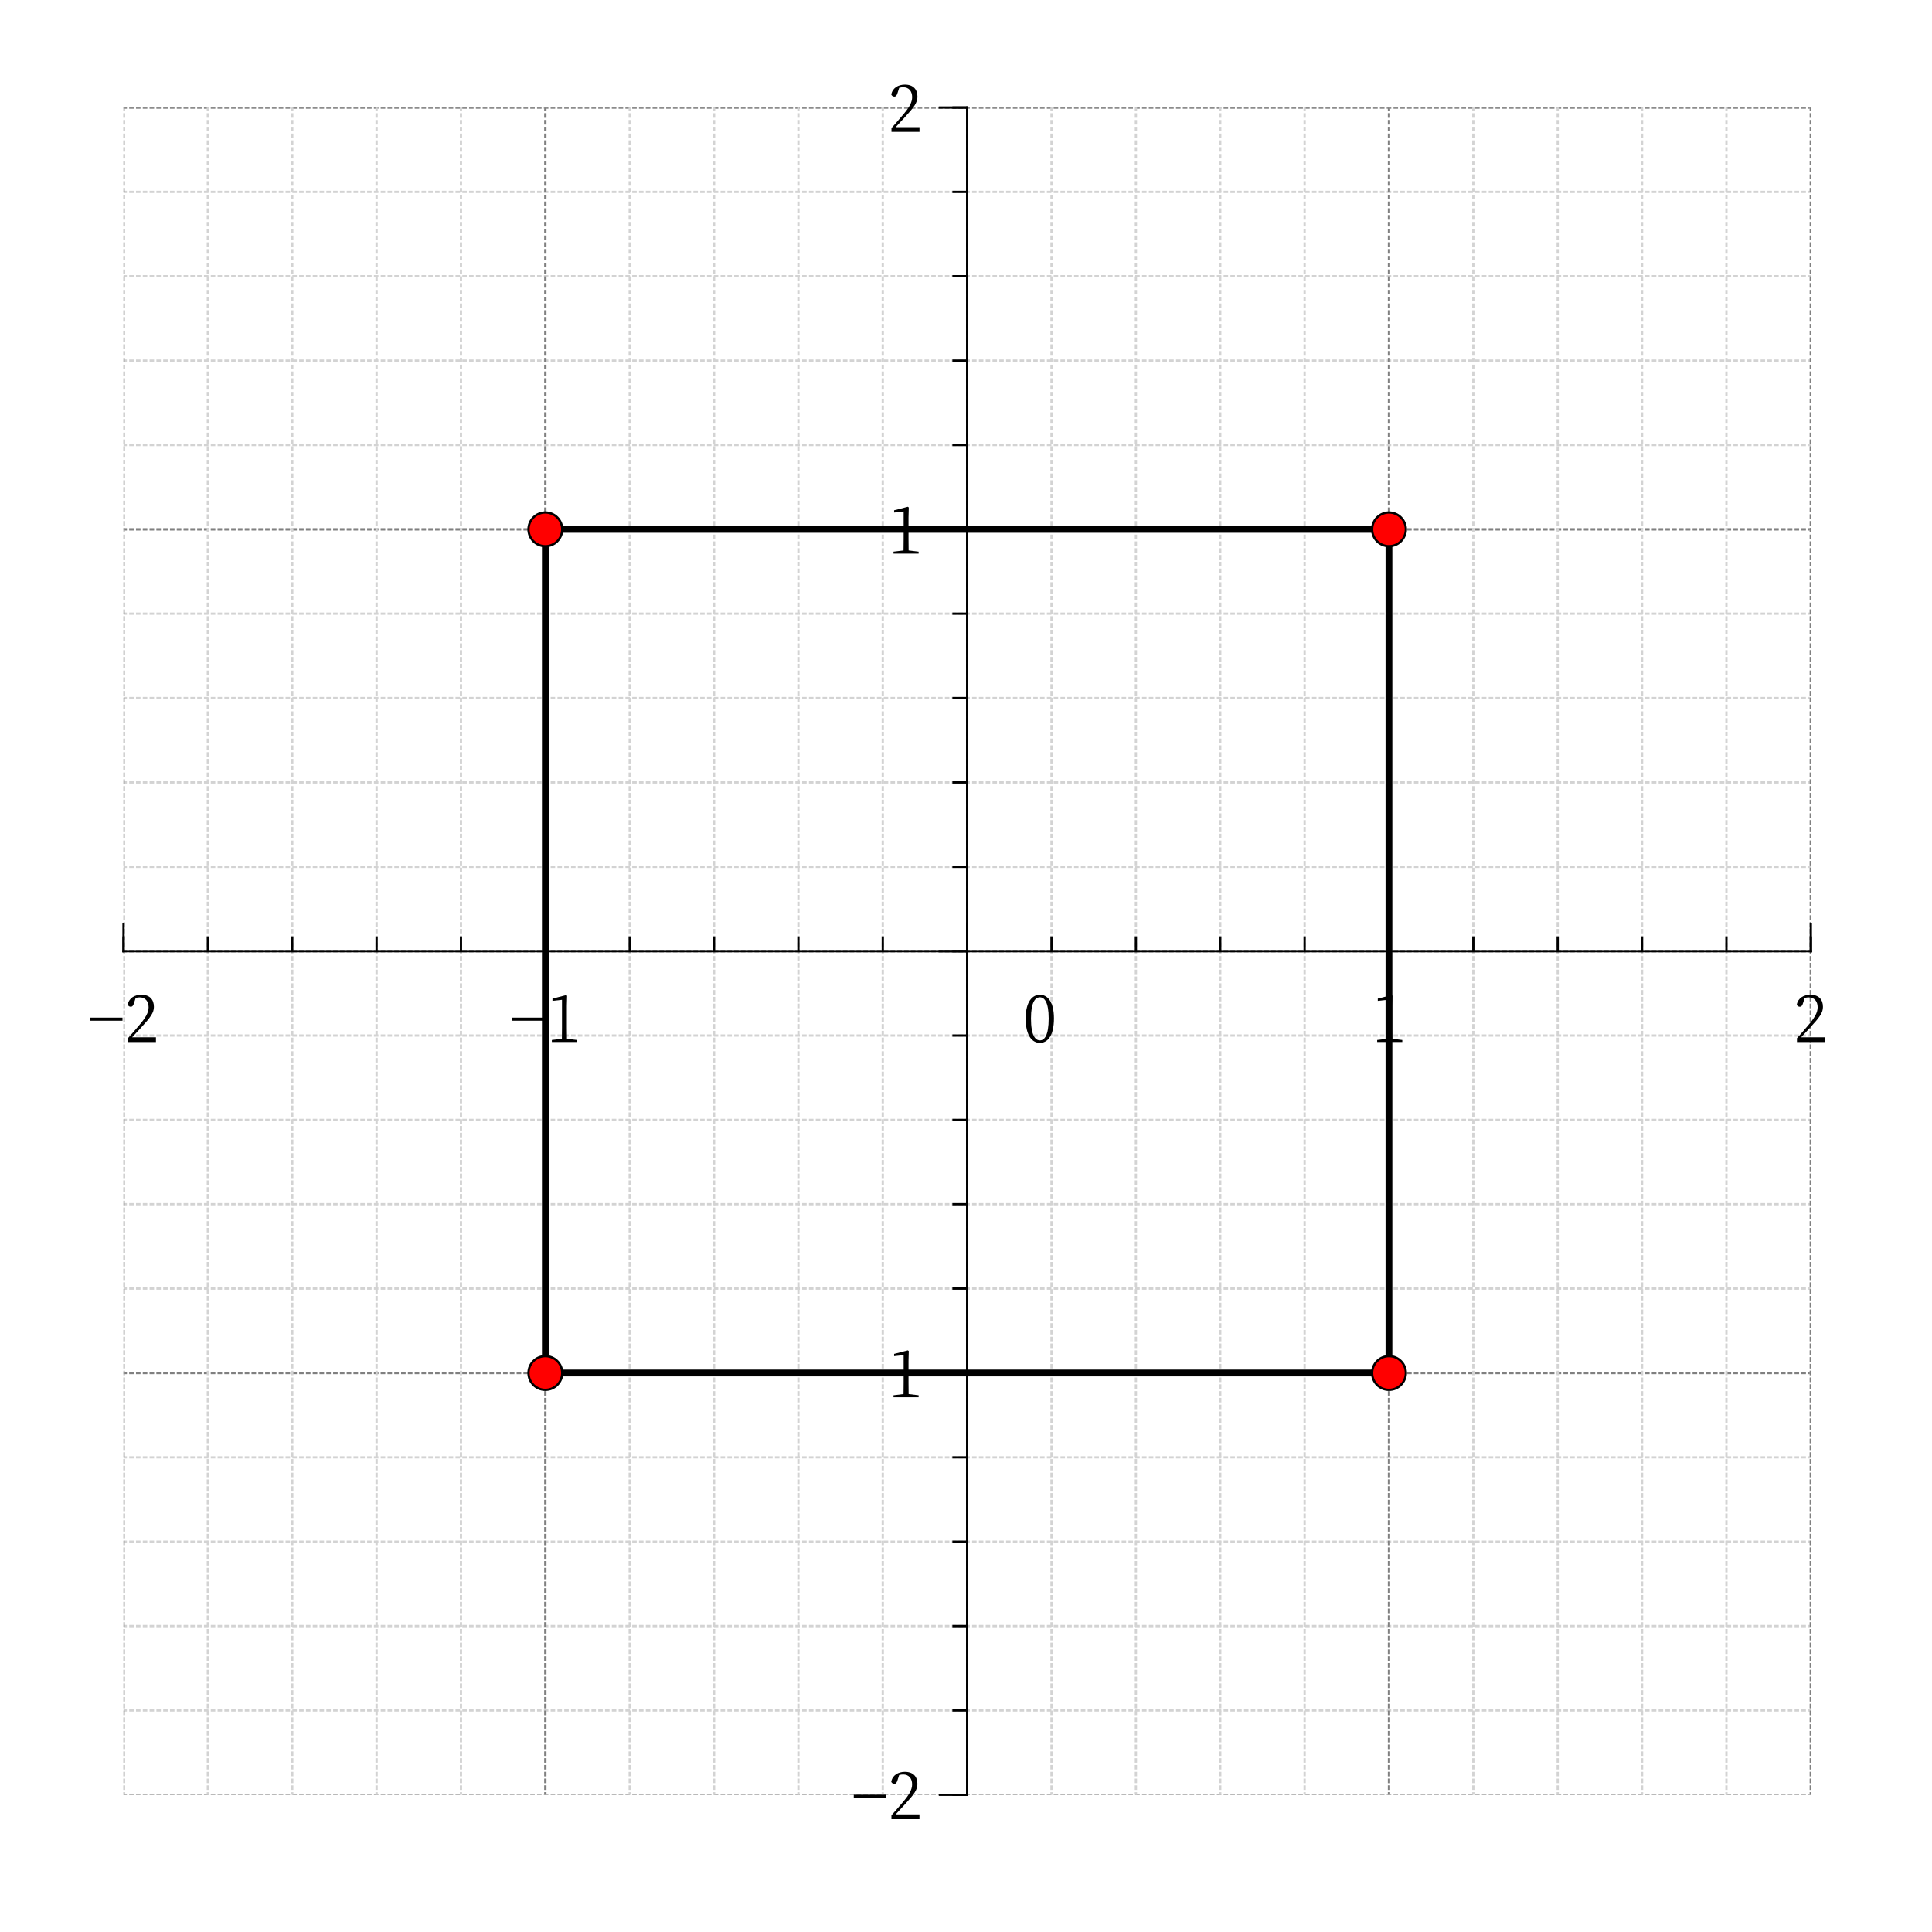 <svg xmlns="http://www.w3.org/2000/svg" xmlns:xlink="http://www.w3.org/1999/xlink" width="531.49" height="531.49" version="1.1"><desc>Veusz output document</desc><defs><clipPath id="c0"><path d="m0,0l531.49,0l0,531.49l-531.49,0l0,-531.49"/></clipPath><clipPath id="c1"><path d="m33.98,29.58l464.17,0l0,464.17l-464.17,0l0,-464.17"/></clipPath></defs><g fill-rule="evenodd" stroke="#000" stroke-linecap="square" stroke-linejoin="bevel"><g clip-path="url(#c0)"><g fill="none" stroke="none" stroke-width="1"><path d="m33.98,29.58l464.17,0l0,464.17l-464.17,0l0,-464.17"/></g></g><g clip-path="url(#c1)"><g fill="none" stroke="#d3d3d3" stroke-dasharray=".62 1.25" stroke-width=".62"><path d="M33.98,493.75l464.17,0M33.98,470.55l464.17,0M33.98,447.34l464.17,0M33.98,424.13l464.17,0M33.98,400.92l464.17,0M33.98,377.71l464.17,0M33.98,354.5l464.17,0M33.98,331.29l464.17,0M33.98,308.09l464.17,0M33.98,284.88l464.17,0M33.98,261.67l464.17,0M33.98,238.46l464.17,0M33.98,215.25l464.17,0M33.98,192.04l464.17,0M33.98,168.83l464.17,0M33.98,145.62l464.17,0M33.98,122.42l464.17,0M33.98,99.21l464.17,0M33.98,76l464.17,0M33.98,52.79l464.17,0M33.98,29.58l464.17,0"/></g><g fill="none" stroke="gray" stroke-dasharray=".62 1.25" stroke-width=".62"><path d="M33.98,493.75l464.17,0M33.98,377.71l464.17,0M33.98,261.67l464.17,0M33.98,145.62l464.17,0M33.98,29.58l464.17,0"/></g><g fill="none" stroke="#d3d3d3" stroke-dasharray=".62 1.25" stroke-width=".62"><path d="M33.98,29.58l0,464.17M57.18,29.58l0,464.17M80.39,29.58l0,464.17M103.6,29.58l0,464.17M126.81,29.58l0,464.17M150.02,29.58l0,464.17M173.23,29.58l0,464.17M196.44,29.58l0,464.17M219.64,29.58l0,464.17M242.85,29.58l0,464.17M266.06,29.58l0,464.17M289.27,29.58l0,464.17M312.48,29.58l0,464.17M335.69,29.58l0,464.17M358.9,29.58l0,464.17M382.11,29.58l0,464.17M405.31,29.58l0,464.17M428.52,29.58l0,464.17M451.73,29.58l0,464.17M474.94,29.58l0,464.17M498.15,29.58l0,464.17"/></g><g fill="none" stroke="gray" stroke-dasharray=".62 1.25" stroke-width=".62"><path d="M33.98,29.58l0,464.17M150.02,29.58l0,464.17M266.06,29.58l0,464.17M382.11,29.58l0,464.17M498.15,29.58l0,464.17"/></g></g><g clip-path="url(#c0)"><g fill="none" stroke-width="1.87"><g><path d="m-116.04,-116.04l232.08,0l0,232.08l-232.08,0l0,-232.08" transform="translate(266.06,261.67)"/></g></g><g fill="none" stroke-linecap="butt" stroke-width=".62"><path d="M266.06,493.75l0,-464.17"/><path d="M266.06,493.75l-3.75,0M266.06,470.55l-3.75,0M266.06,447.34l-3.75,0M266.06,424.13l-3.75,0M266.06,400.92l-3.75,0M266.06,377.71l-3.75,0M266.06,354.5l-3.75,0M266.06,331.29l-3.75,0M266.06,308.09l-3.75,0M266.06,284.88l-3.75,0M266.06,261.67l-3.75,0M266.06,238.46l-3.75,0M266.06,215.25l-3.75,0M266.06,192.04l-3.75,0M266.06,168.83l-3.75,0M266.06,145.62l-3.75,0M266.06,122.42l-3.75,0M266.06,99.21l-3.75,0M266.06,76l-3.75,0M266.06,52.79l-3.75,0M266.06,29.58l-3.75,0"/><path d="M266.06,493.75l-7.5,0M266.06,377.71l-7.5,0M266.06,261.67l-7.5,0M266.06,145.62l-7.5,0M266.06,29.58l-7.5,0"/></g><g fill="none" stroke-width="1"><path fill="#000" fill-opacity="1" stroke="none" d="m243.74,494.57l0,-0.85l-8.87,0l0,0.85l8.87,0m2.65,4.56c0.96,-1.05,1.87,-2.01,2.36,-2.55c2.74,-2.97,3.63,-4.2,3.63,-5.81c0,-1.97,-1.1,-3.34,-3.46,-3.34c-1.82,0,-3.44,0.92,-3.74,2.76c0.19,0.33,0.45,0.54,0.83,0.54c0.45,0,0.71,-0.33,0.92,-1.08l0.43,-1.34c0.42,-0.12,0.82,-0.15,1.15,-0.15c1.5,0,2.41,1.1,2.41,2.71c0,1.48,-0.82,2.9,-2.69,5.07c-0.84,0.98,-1.9,2.24,-3,3.46l0,1.05l7.71,0l0,-1.31l-6.57,0"/><path fill="#000" fill-opacity="1" stroke="none" d="m243.74,378.53l0,-0.85l-8.87,0l0,0.85l8.87,0m6.22,4.98c-0.01,-1.05,-0.03,-2.08,-0.03,-3.11l0,-6l0.07,-2.72l-0.26,-0.19l-3.77,0.97l0,0.62l2.62,-0.29l0,7.61c0,1.03,-0.01,2.06,-0.03,3.11l-2.76,0.33l0,0.55l6.91,0l0,-0.55l-2.73,-0.33"/><path fill="#000" fill-opacity="1" stroke="none" d="m249.96,151.43c-0.01,-1.05,-0.03,-2.08,-0.03,-3.11l0,-6l0.07,-2.72l-0.26,-0.19l-3.77,0.97l0,0.62l2.62,-0.29l0,7.61c0,1.03,-0.01,2.06,-0.03,3.11l-2.76,0.33l0,0.55l6.91,0l0,-0.55l-2.73,-0.33"/><path fill="#000" fill-opacity="1" stroke="none" d="m246.4,34.97c0.96,-1.05,1.87,-2.01,2.36,-2.55c2.74,-2.97,3.63,-4.2,3.63,-5.81c0,-1.97,-1.1,-3.34,-3.46,-3.34c-1.82,0,-3.44,0.92,-3.74,2.76c0.19,0.33,0.45,0.54,0.83,0.54c0.45,0,0.71,-0.33,0.92,-1.08l0.43,-1.34c0.42,-0.12,0.82,-0.15,1.15,-0.15c1.5,0,2.41,1.1,2.41,2.71c0,1.48,-0.82,2.9,-2.69,5.07c-0.84,0.98,-1.9,2.24,-3,3.46l0,1.05l7.71,0l0,-1.31l-6.57,0"/></g><g fill="none" stroke-linecap="butt" stroke-width=".62"><path d="M33.98,261.67l464.17,0"/><path d="M33.98,261.67l0,-3.75M57.18,261.67l0,-3.75M80.39,261.67l0,-3.75M103.6,261.67l0,-3.75M126.81,261.67l0,-3.75M150.02,261.67l0,-3.75M173.23,261.67l0,-3.75M196.44,261.67l0,-3.75M219.64,261.67l0,-3.75M242.85,261.67l0,-3.75M266.06,261.67l0,-3.75M289.27,261.67l0,-3.75M312.48,261.67l0,-3.75M335.69,261.67l0,-3.75M358.9,261.67l0,-3.75M382.11,261.67l0,-3.75M405.31,261.67l0,-3.75M428.52,261.67l0,-3.75M451.73,261.67l0,-3.75M474.94,261.67l0,-3.75M498.15,261.67l0,-3.75"/><path d="M33.98,261.67l0,-7.5M150.02,261.67l0,-7.5M266.06,261.67l0,-7.5M382.11,261.67l0,-7.5M498.15,261.67l0,-7.5"/></g><g fill="none" stroke-width="1"><path fill="#000" fill-opacity="1" stroke="none" d="m33.7,280.79l0,-0.85l-8.87,0l0,0.85l8.87,0m2.65,4.56c0.96,-1.05,1.87,-2.01,2.36,-2.55c2.74,-2.97,3.63,-4.2,3.63,-5.81c0,-1.97,-1.1,-3.34,-3.46,-3.34c-1.82,0,-3.44,0.92,-3.74,2.76c0.19,0.33,0.45,0.54,0.83,0.54c0.45,0,0.71,-0.33,0.92,-1.08l0.43,-1.34c0.42,-0.12,0.82,-0.15,1.15,-0.15c1.5,0,2.41,1.1,2.41,2.71c0,1.48,-0.82,2.9,-2.69,5.07c-0.84,0.98,-1.9,2.24,-3,3.46l0,1.05l7.71,0l0,-1.31l-6.57,0"/><path fill="#000" fill-opacity="1" stroke="none" d="m149.75,280.79l0,-0.85l-8.87,0l0,0.85l8.87,0m6.22,4.98c-0.01,-1.05,-0.03,-2.08,-0.03,-3.11l0,-6l0.07,-2.72l-0.26,-0.19l-3.77,0.97l0,0.62l2.62,-0.29l0,7.61c0,1.03,-0.01,2.06,-0.03,3.11l-2.76,0.33l0,0.55l6.91,0l0,-0.55l-2.73,-0.33"/><path fill="#000" fill-opacity="1" stroke="none" d="m 283.62,280.17 c 0,-4.53 1.2,-5.81 2.46,-5.81 1.22,0 2.41,1.27 2.41,5.81 0,4.74 -1.19,6.03 -2.41,6.03 -1.25,0 -2.46,-1.27 -2.46,-6.03 m 2.46,-6.52 c -1.99,0 -3.92,1.78 -3.92,6.52 0,4.95 1.92,6.73 3.92,6.73 1.97,0 3.86,-1.78 3.86,-6.73 0,-4.74 -1.88,-6.52 -3.86,-6.52"/><path fill="#000" fill-opacity="1" stroke="none" d="m383.02,285.77c-0.01,-1.05,-0.03,-2.08,-0.03,-3.11l0,-6l0.07,-2.72l-0.26,-0.19l-3.77,0.97l0,0.62l2.62,-0.29l0,7.61c0,1.03,-0.01,2.06,-0.03,3.11l-2.76,0.33l0,0.55l6.91,0l0,-0.55l-2.73,-0.33"/><path fill="#000" fill-opacity="1" stroke="none" d="m495.5,285.35c0.96,-1.05,1.87,-2.01,2.36,-2.55c2.74,-2.97,3.63,-4.2,3.63,-5.81c0,-1.97,-1.1,-3.34,-3.46,-3.34c-1.82,0,-3.44,0.92,-3.74,2.76c0.19,0.33,0.45,0.54,0.83,0.54c0.45,0,0.71,-0.33,0.92,-1.08l0.43,-1.34c0.42,-0.12,0.82,-0.15,1.15,-0.15c1.5,0,2.41,1.1,2.41,2.71c0,1.48,-0.82,2.9,-2.69,5.07c-0.84,0.98,-1.9,2.24,-3,3.46l0,1.05l7.71,0l0,-1.31l-6.57,0"/></g><g fill="red" stroke-width=".62"><g transform="translate(150.02,145.62)"><path id="p0" d="m4.64,0c0,2.56,-2.07,4.64,-4.64,4.64c-2.56,0,-4.64,-2.07,-4.64,-4.64c0,-2.56,2.07,-4.64,4.64,-4.64c2.56,0,4.64,2.07,4.64,4.64"/></g><use x="382.11" y="377.71" xlink:href="#p0"/><use x="382.11" y="145.62" xlink:href="#p0"/><use x="150.02" y="377.71" xlink:href="#p0"/></g></g></g></svg>